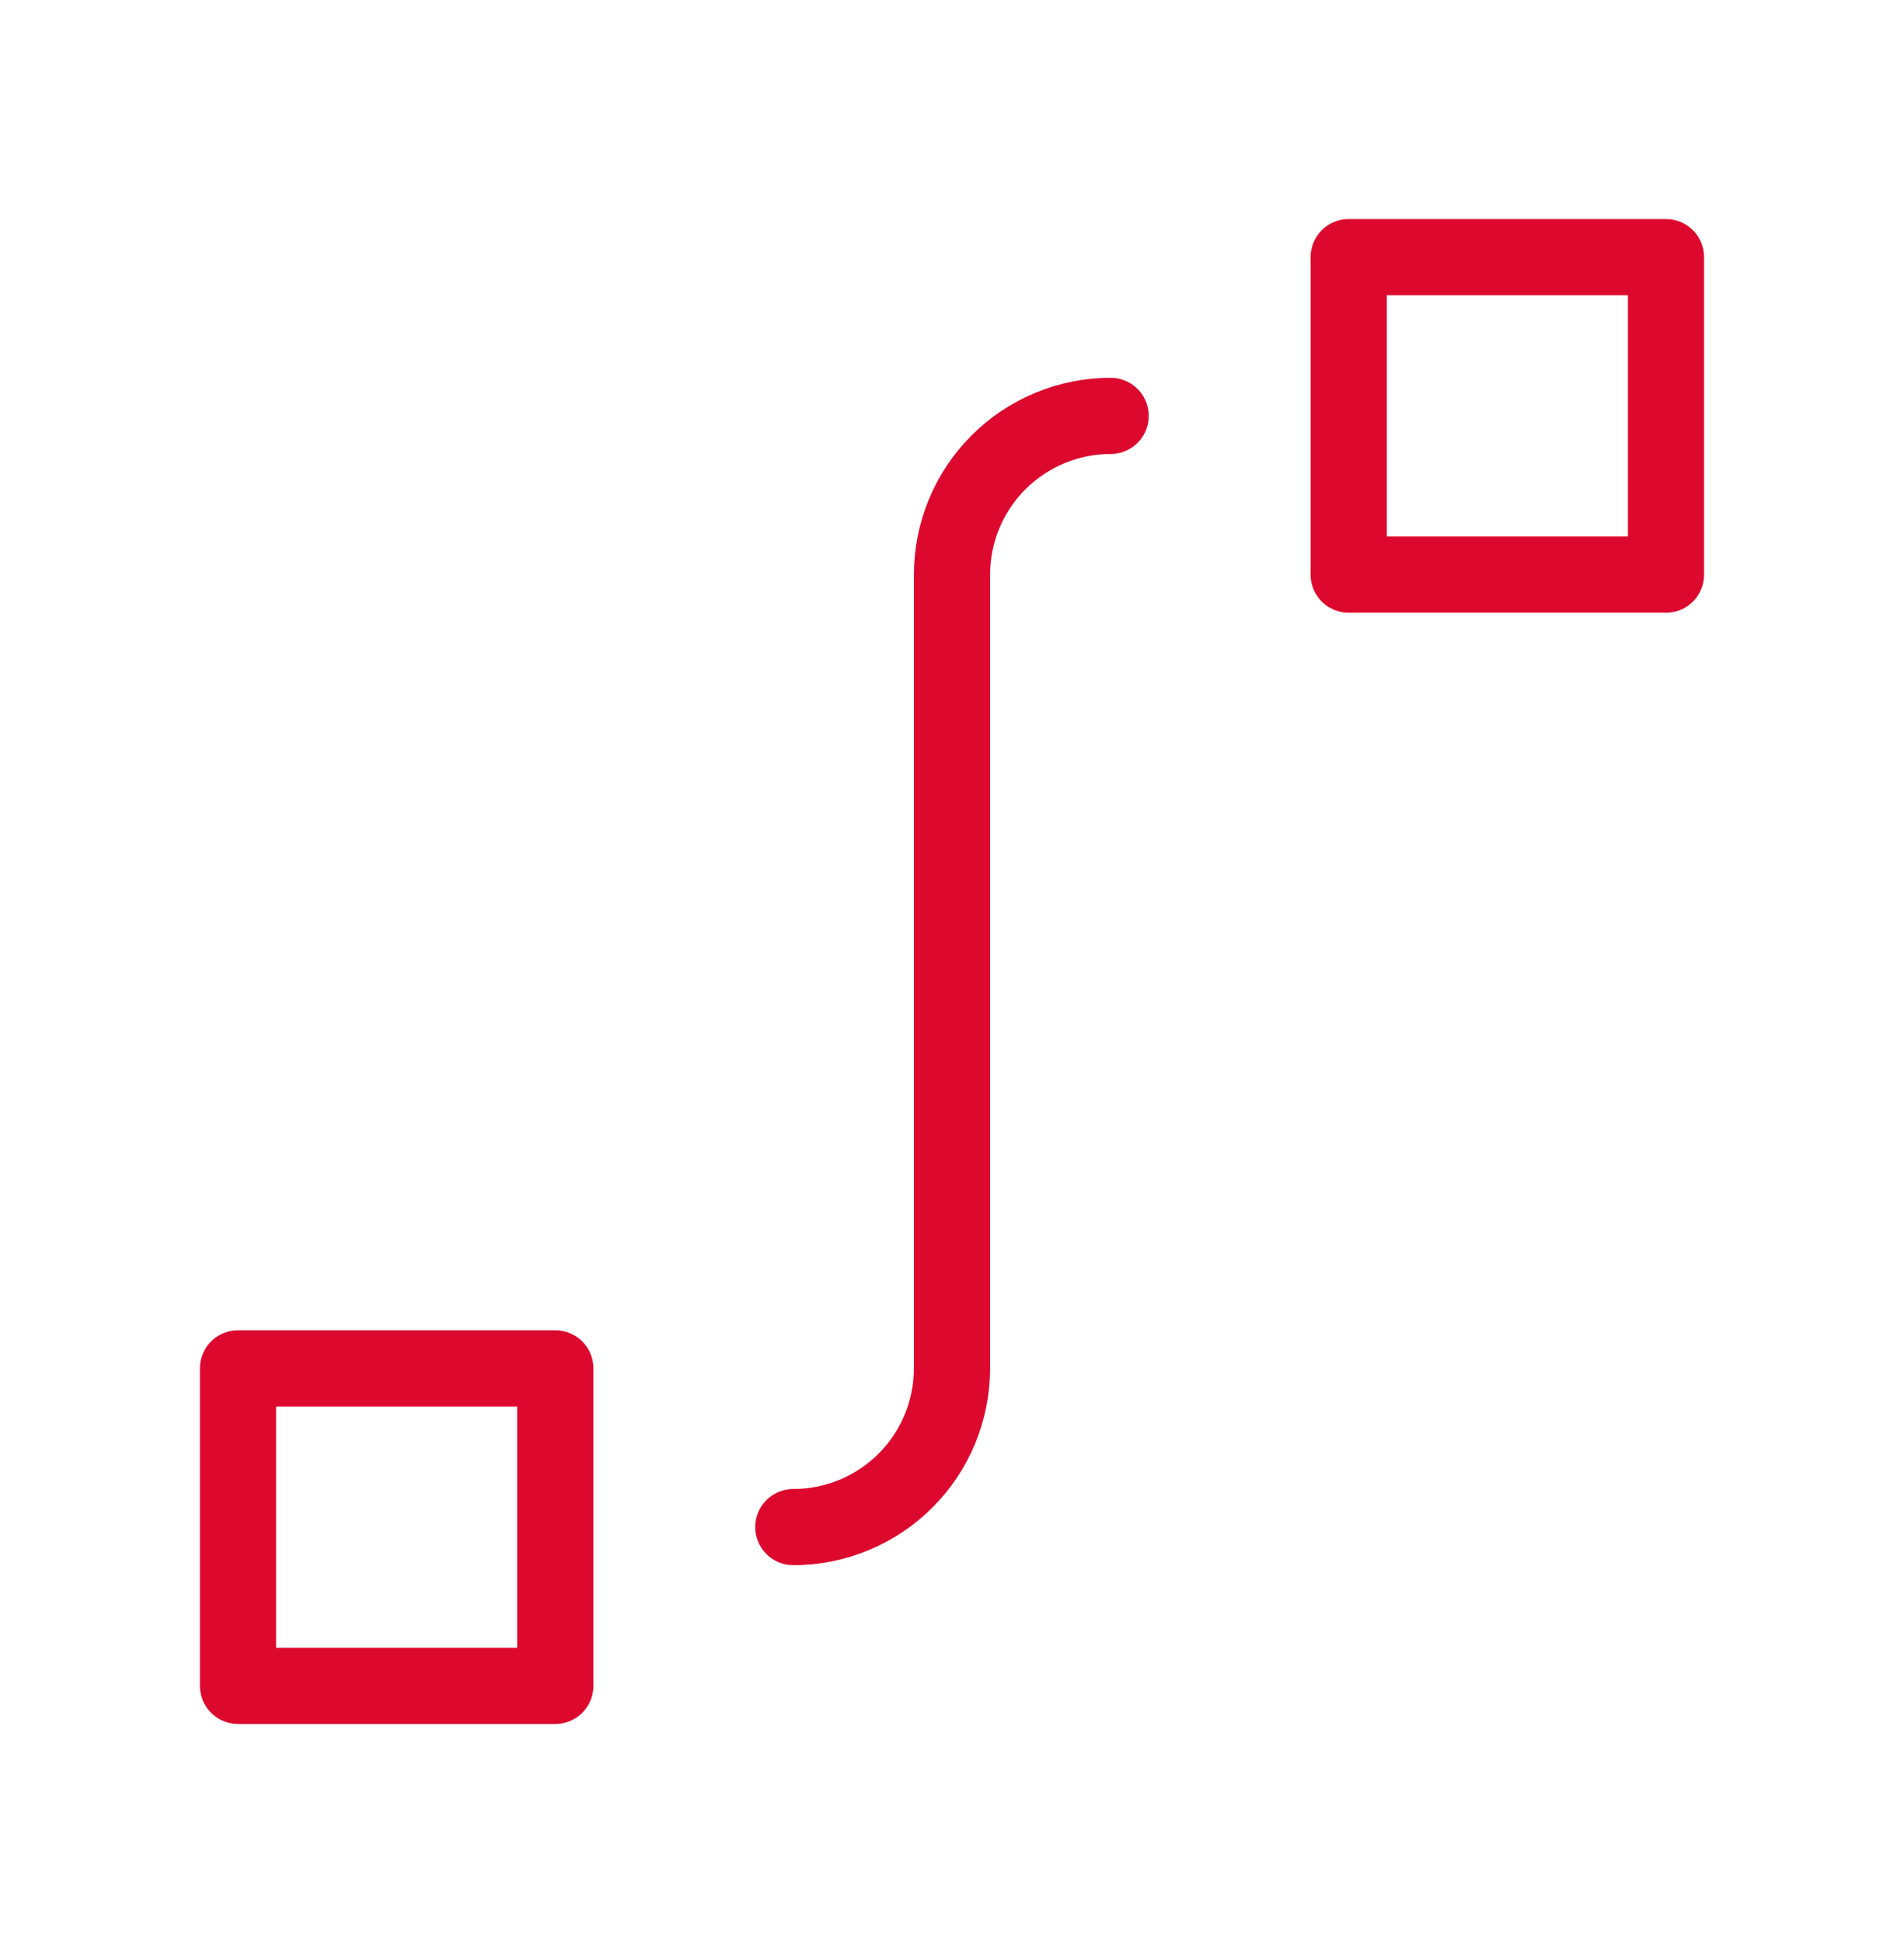 <svg width="50" height="51" viewBox="0 0 50 51" fill="none" xmlns="http://www.w3.org/2000/svg">
<g id="Frame" clip-path="url(#clip0_2479_10958)">
<path id="Vector" d="M29.166 10.917C28.061 10.917 27.002 11.356 26.22 12.137C25.439 12.918 25 13.978 25 15.083V35.917C25 37.022 24.561 38.081 23.779 38.863C22.998 39.644 21.938 40.083 20.833 40.083" stroke="#DD082D" stroke-width="2" stroke-linecap="round" stroke-linejoin="round"/>
<path id="Vector_2" d="M6.25 35.917H14.583V44.25H6.25V35.917Z" stroke="#DD082D" stroke-width="2" stroke-linecap="round" stroke-linejoin="round"/>
<path id="Vector_3" d="M35.417 6.75H43.75V15.083H35.417V6.75Z" stroke="#DD082D" stroke-width="2" stroke-linecap="round" stroke-linejoin="round"/>
</g>
<defs>
<clipPath id="clip0_2479_10958">
<rect width="50" height="50" fill="white" transform="translate(0 0.5)"/>
</clipPath>
</defs>
</svg>
